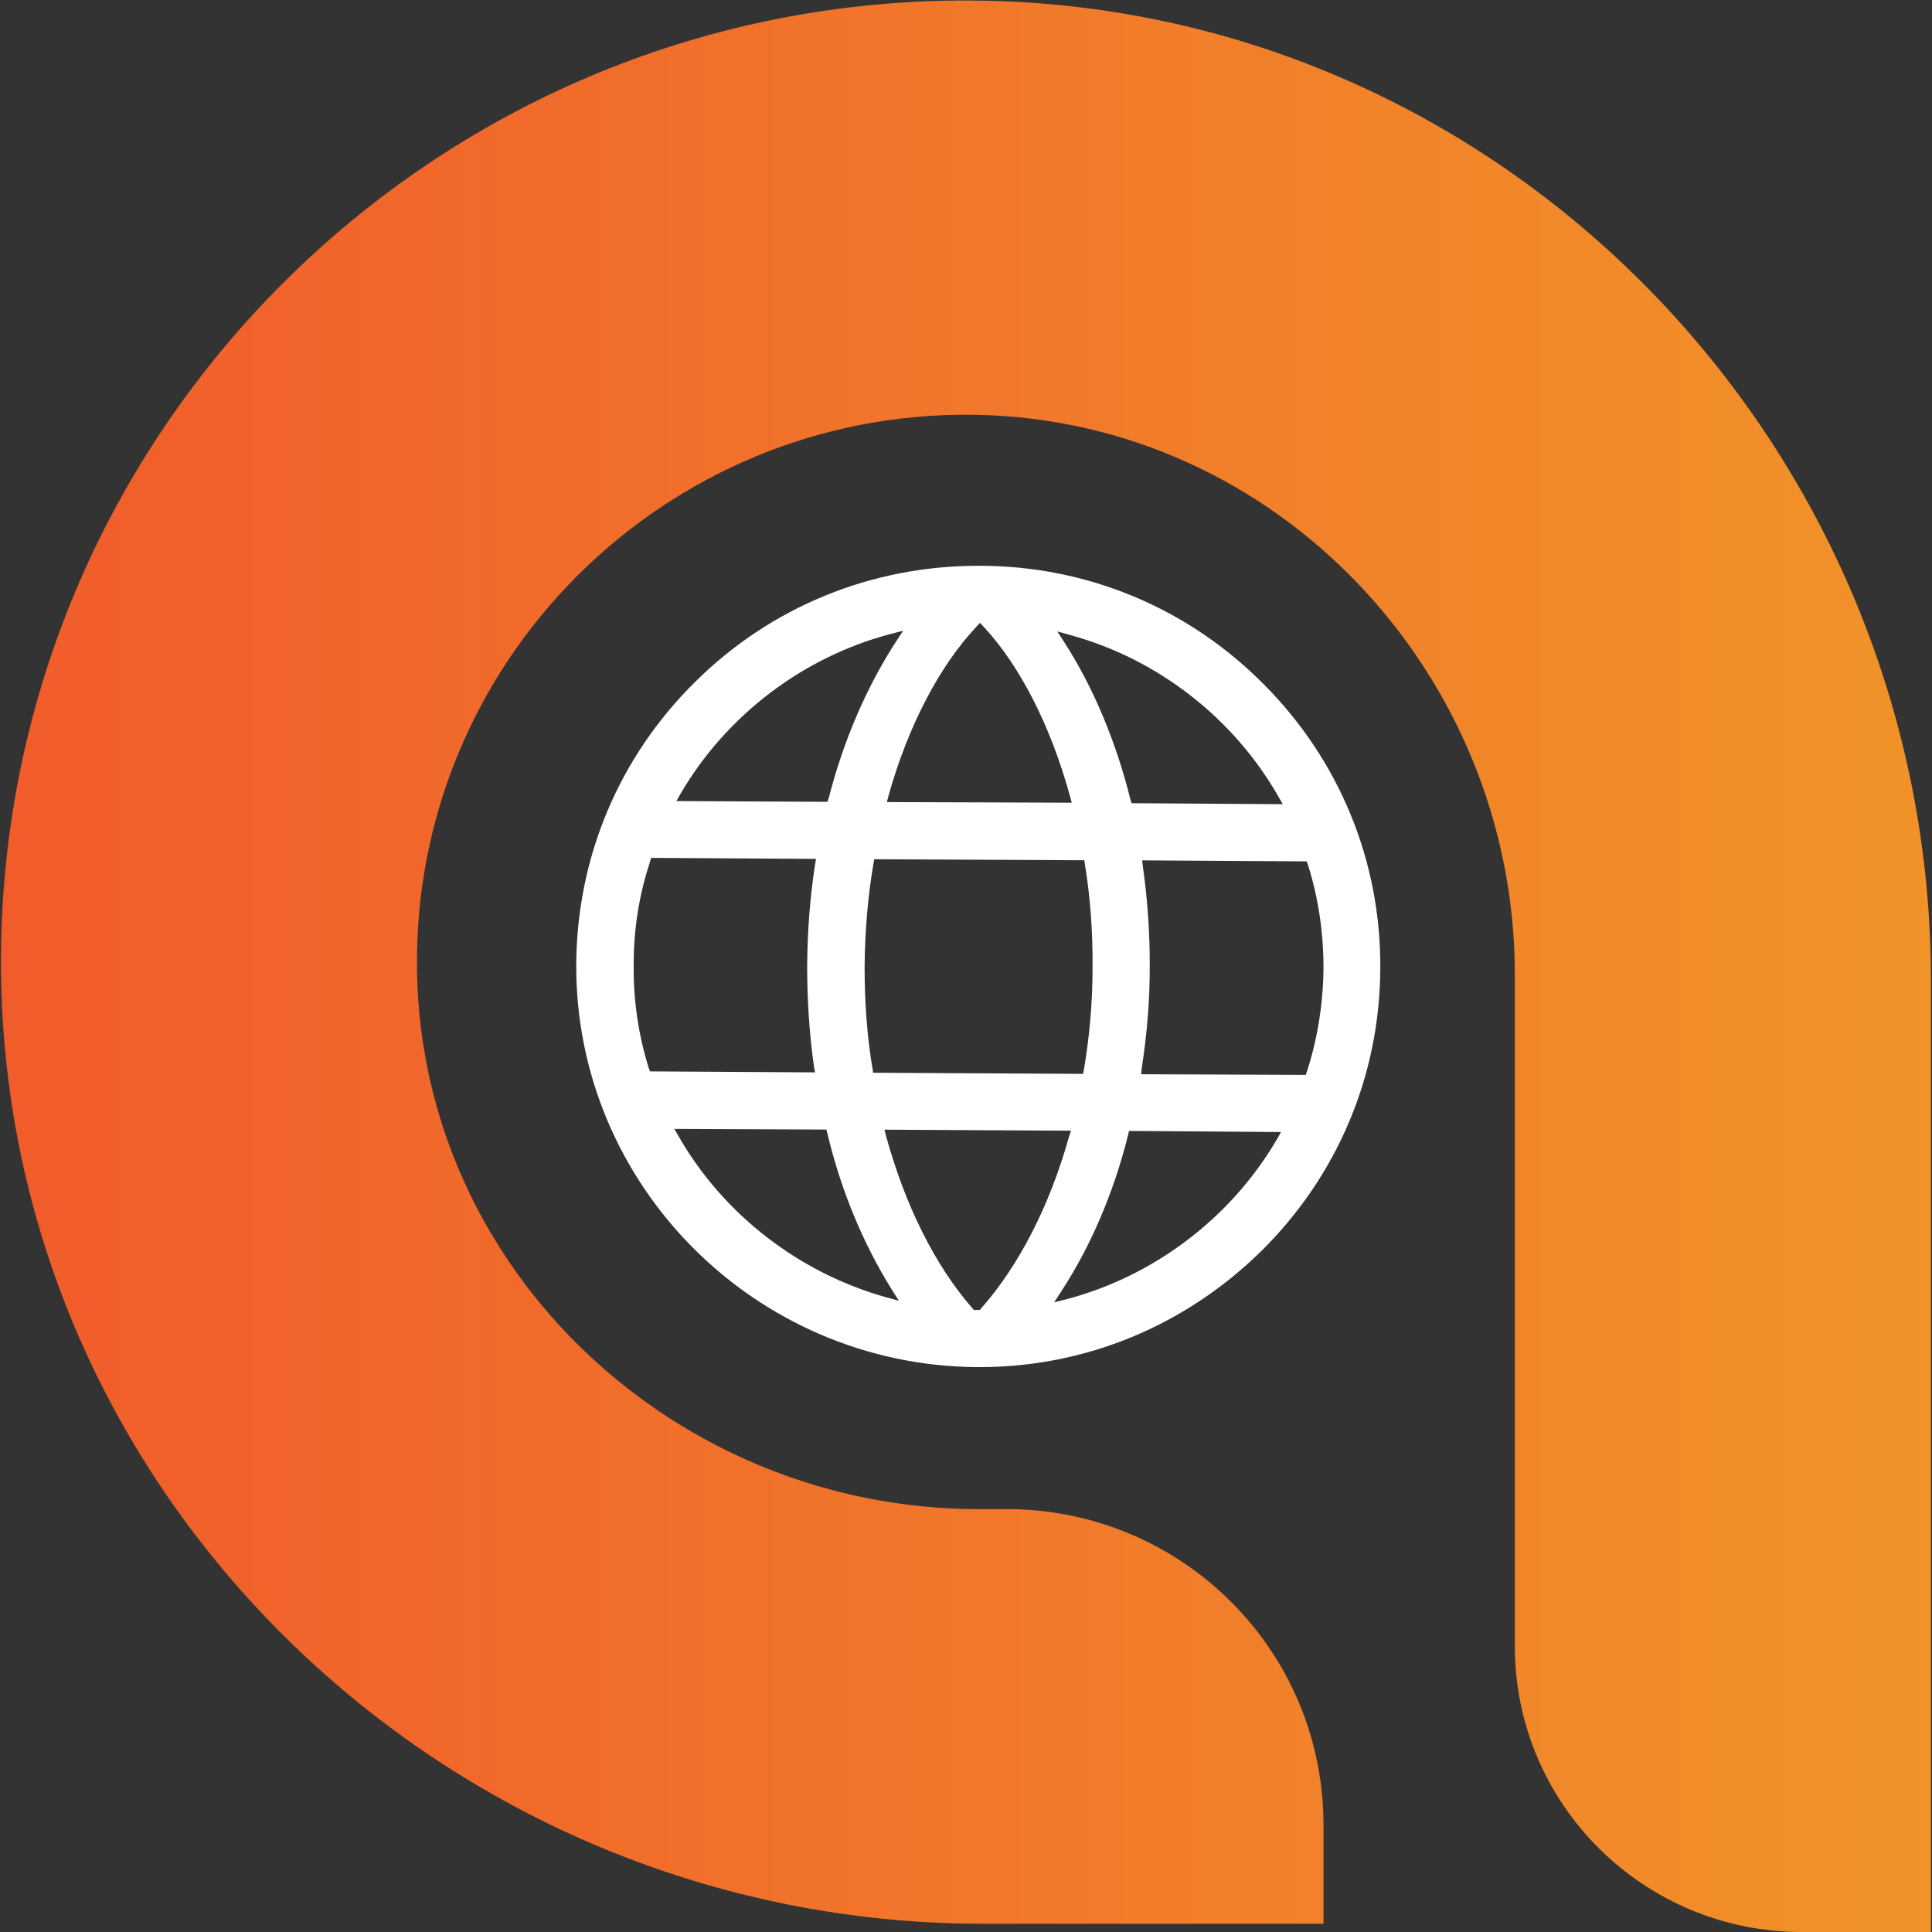 <svg version="1.2" xmlns="http://www.w3.org/2000/svg" viewBox="0 0 1551 1551" width="1551" height="1551">
	<rect x="0" y="0" width="1551" height="1551" fill="#333333" stroke="none"/>
	<title>AATIIND</title>
	<defs>
		<linearGradient id="g1" x2="1" gradientUnits="userSpaceOnUse" gradientTransform="matrix(1549.289,0,0,1550.662,.736,775.689)">
			<stop offset="0" stop-color="#f15b2b"/>
			<stop offset="1" stop-color="#f19329"/>
		</linearGradient>
	</defs>
	<style>
		.s0 { fill: url(#g1) } 
		.s1 { fill: #ffffff } 
	</style>
	<g id="Page 1">
		<path id="Path 5" class="s0" d="m771.1 0.4c-423.9 2.2-768.1 345.3-770.3 767.5-2.4 430.4 356.8 776.5 788.4 776.5h273.3v-79.4c0-140.1-113.7-253.5-254.4-253.5h-22.5c-242.3 0-446.9-190.4-450.8-431.6-4.3-248.3 199.2-451 448.1-446.9 242.2 4.1 433.2 208 433.2 449.4v539.2c0 126.7 103.2 229.4 230.4 229.4h103.6v-764.7c0-429.1-345-785.9-774.6-785.9z"/>
		<path id="Path 7" class="s1" d="m1014.7 549.5c-60.7-61.3-141.5-95.1-227.7-95.3h-1.7c-85.7 0-166.4 32.9-227.1 93.1-61.3 60.4-95.1 140.9-95.6 226.9-0.8 176.9 143.4 321.9 321.4 323.3h2.7c84.9 0 165.1-33.3 226.1-93.4 61-60.4 95-140.9 95.3-226.9 0.5-85.7-32.7-166.7-93.4-227.7zm-154.9 358.2l-1.7 5.2c-15.6 55.5-40.1 103-70.3 137.3l-1.1 1.4h-4.9l-1.4-1.6c-29.7-34.1-53.6-81.9-69-137.7l-1.3-5.4zm-196.4-0.9l0.8 3c11 46.2 28.6 88.2 51.6 125.3l5.8 9.1-10.4-2.8c-69.5-19.5-130.2-66.2-166.2-128.8l-3.6-6.3zm48.6-262.9l1.4-5.5c15.7-55.8 40.9-103.8 70.3-135.1l3-3.3 3.3 3.5c29.2 31.6 53.6 79.7 69 135.7l1.4 5.2zm145 398.9l-10.7 2.7 6-9.3c23.1-35.4 41.8-78.6 53.3-125l0.8-3.3 122 0.9-3.6 6.3c-36.5 62.3-97.8 109-167.8 127.7zm20.1-265.9c0 28-2.5 55.5-6.9 81.6l-0.6 3.6-168.6-0.9-0.6-3.5c-4.4-26.1-6.3-53.6-6.3-81.6 0.3-28.6 2.5-55.8 7.1-82.7l0.6-3.6 168.7 0.8 0.5 3.6c4.4 26.9 6.3 54.1 6.1 82.7zm-162.7-267.8l10.7-2.8-6 9.1c-23.3 36-42 79.1-53.8 125.3l-1.1 3-121.2-0.6 3.6-6.3c36.5-62.3 97.5-109 167.8-127.7zm134.4-2.2l10.7 3c70 19.2 130.7 66.5 166.7 129.4l3.6 6.3-121.4-0.8-0.9-3c-11.5-46.2-29.6-89.6-52.7-125.6zm67.8 350.5c4.2-27.2 6.4-53.5 6.4-80.2 0.2-27.2-1.7-54.4-5.5-81.6l-0.6-4.9 132.1 0.8 1.1 3c8.3 26.4 12.4 54.1 12.4 82.7-0.3 28.6-4.7 56.3-13.2 82.7l-1.1 3-132.1-0.5zm-262.3 3.5l-132.4-0.8-1.1-2.7c-8.3-26.7-12.4-54.4-12.1-83 0-28.6 4.4-56.3 13.2-82.7l0.8-3 132.4 0.8-0.8 4.7c-4.2 27.2-6.1 54.4-6.3 81.3 0 26.9 1.6 53 5.4 80.5z"/>
	</g>
</svg>
